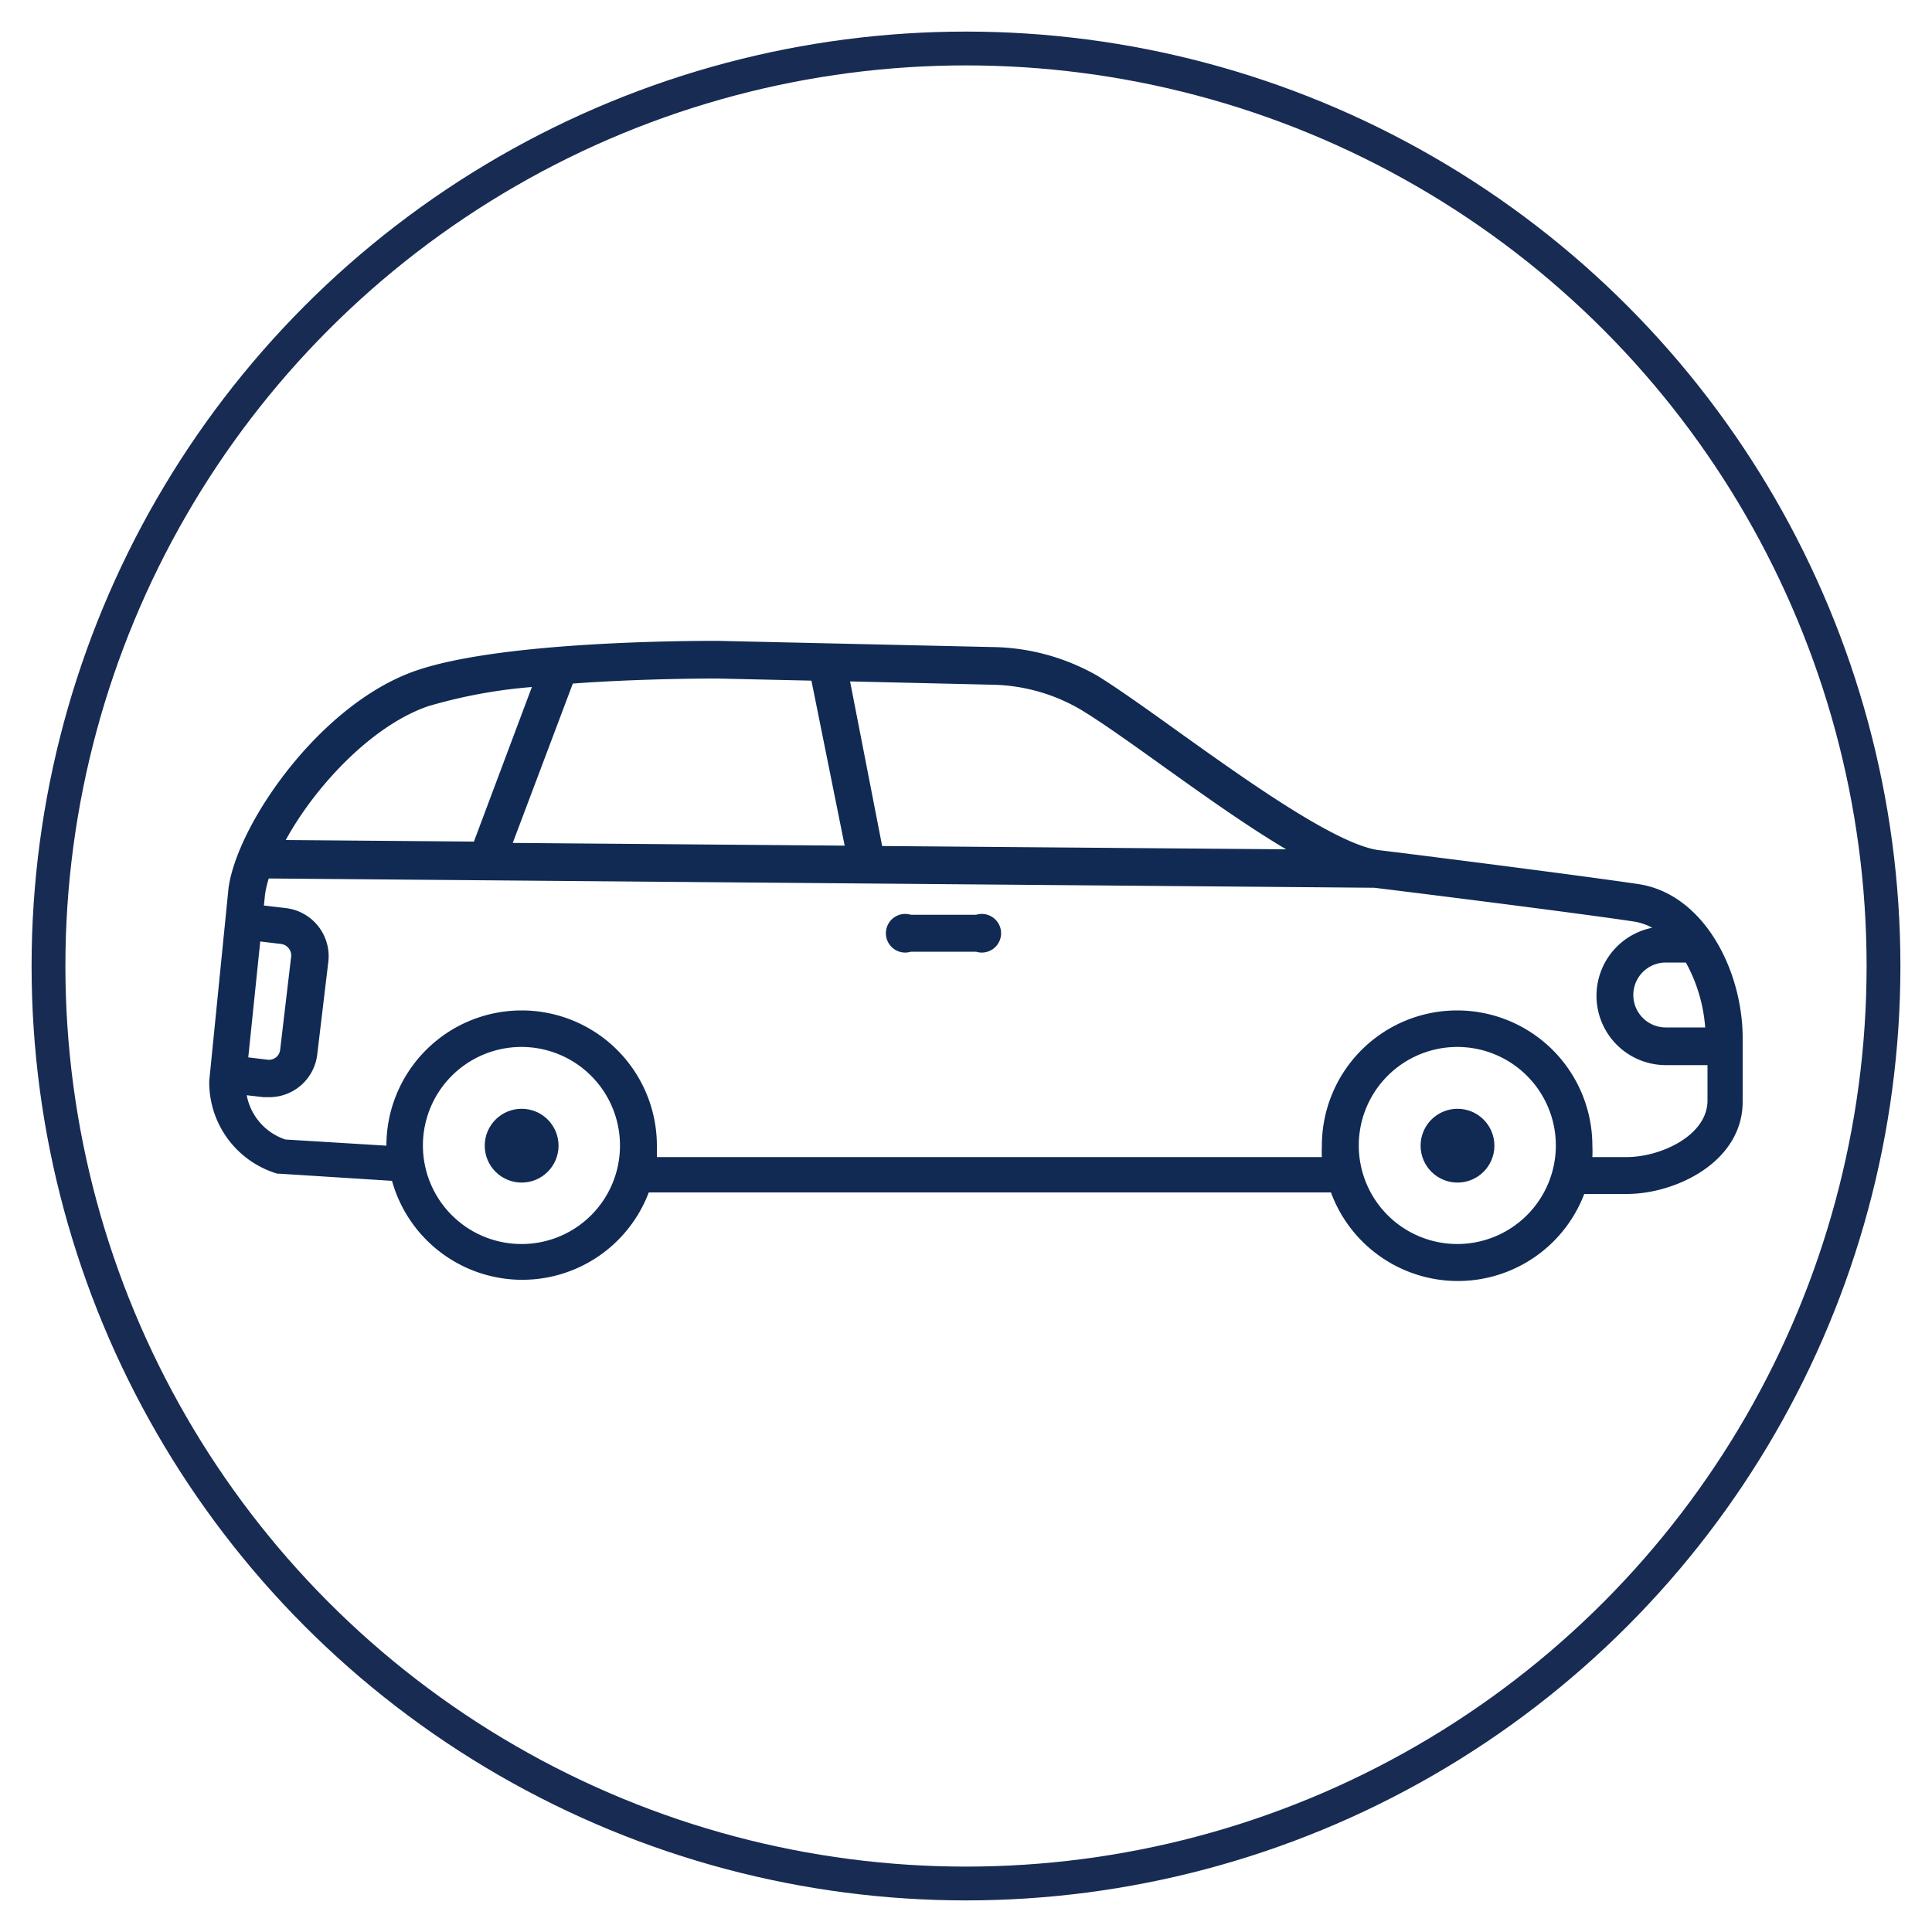 <svg xmlns="http://www.w3.org/2000/svg" viewBox="0 0 100 100"><defs><style>.cls-1{fill:none;stroke:#182b53;stroke-miterlimit:10;stroke-width:1.75px;}.cls-2{fill:#102a54;}</style></defs><g id="Layer_1" data-name="Layer 1"><circle class="cls-1" cx="50" cy="50" r="47.49"/></g><g id="Layer_2" data-name="Layer 2"><path class="cls-2" d="M84.8,45.76C81.15,45.22,71.4,44,71.33,44c-2.22-.33-6.81-3.61-10.16-6-1.74-1.25-3.24-2.32-4.33-3a11.26,11.26,0,0,0-5.54-1.51l-14.18-.32c-2.62,0-11.46.11-15.61,1.55-4.93,1.71-9.21,7.9-9.68,11.23l-1,10v.1a4.93,4.93,0,0,0,3.53,4.7l.1,0,5.83.37a7,7,0,0,0,13.29.6H68.89A7,7,0,0,0,82,61.8H84.2c2.54,0,6-1.66,6-4.78V53.88C90.25,50.29,88.21,46.27,84.8,45.76Zm2.46,4.06a8.21,8.21,0,0,1,1,3.36H86.22a1.68,1.68,0,1,1,0-3.36ZM55.87,36.69c1,.59,2.56,1.7,4.18,2.86,2.14,1.53,4.43,3.17,6.52,4.41l-20.91-.17L44,35.27l7.32.17A9.38,9.38,0,0,1,55.87,36.69ZM42,35.23l1.72,8.54-17.18-.14,3.11-8.25c3.32-.24,6.48-.26,7.45-.26ZM22.14,36.56a26.41,26.41,0,0,1,5.39-1l-3,8-9.74-.08C16.26,40.79,19.16,37.6,22.14,36.56ZM13.47,48.73l1.08.13a.6.6,0,0,1,.52.65l-.57,4.83a.58.58,0,0,1-.65.51l-1-.12ZM27,64.39a5.1,5.1,0,1,1,5.09-5.09A5.09,5.09,0,0,1,27,64.39Zm48.44,0a5.1,5.1,0,1,1,5.09-5.09A5.1,5.1,0,0,1,75.44,64.39Zm8.76-4.5H82.42a5.83,5.83,0,0,0,0-.59,7,7,0,0,0-14,0,5.83,5.83,0,0,0,0,.59H34c0-.2,0-.39,0-.59a7,7,0,0,0-14,0l-5.23-.32a3,3,0,0,1-2-2.29l.88.1.29,0a2.5,2.5,0,0,0,2.48-2.21L17,49.73A2.51,2.51,0,0,0,14.77,47l-1.11-.13.06-.59a5.83,5.83,0,0,1,.19-.81l57.22.48c.76.09,9.89,1.22,13.39,1.74a3,3,0,0,1,1,.33,3.59,3.59,0,0,0,.74,7.11h2.12V57C88.34,58.8,85.93,59.89,84.2,59.89Z"/><circle class="cls-2" cx="27" cy="59.3" r="1.91"/><circle class="cls-2" cx="75.44" cy="59.3" r="1.91"/><path class="cls-2" d="M50.52,47.35H47.15a1,1,0,1,0,0,1.91h3.37a1,1,0,1,0,0-1.91Z"/></g></svg>